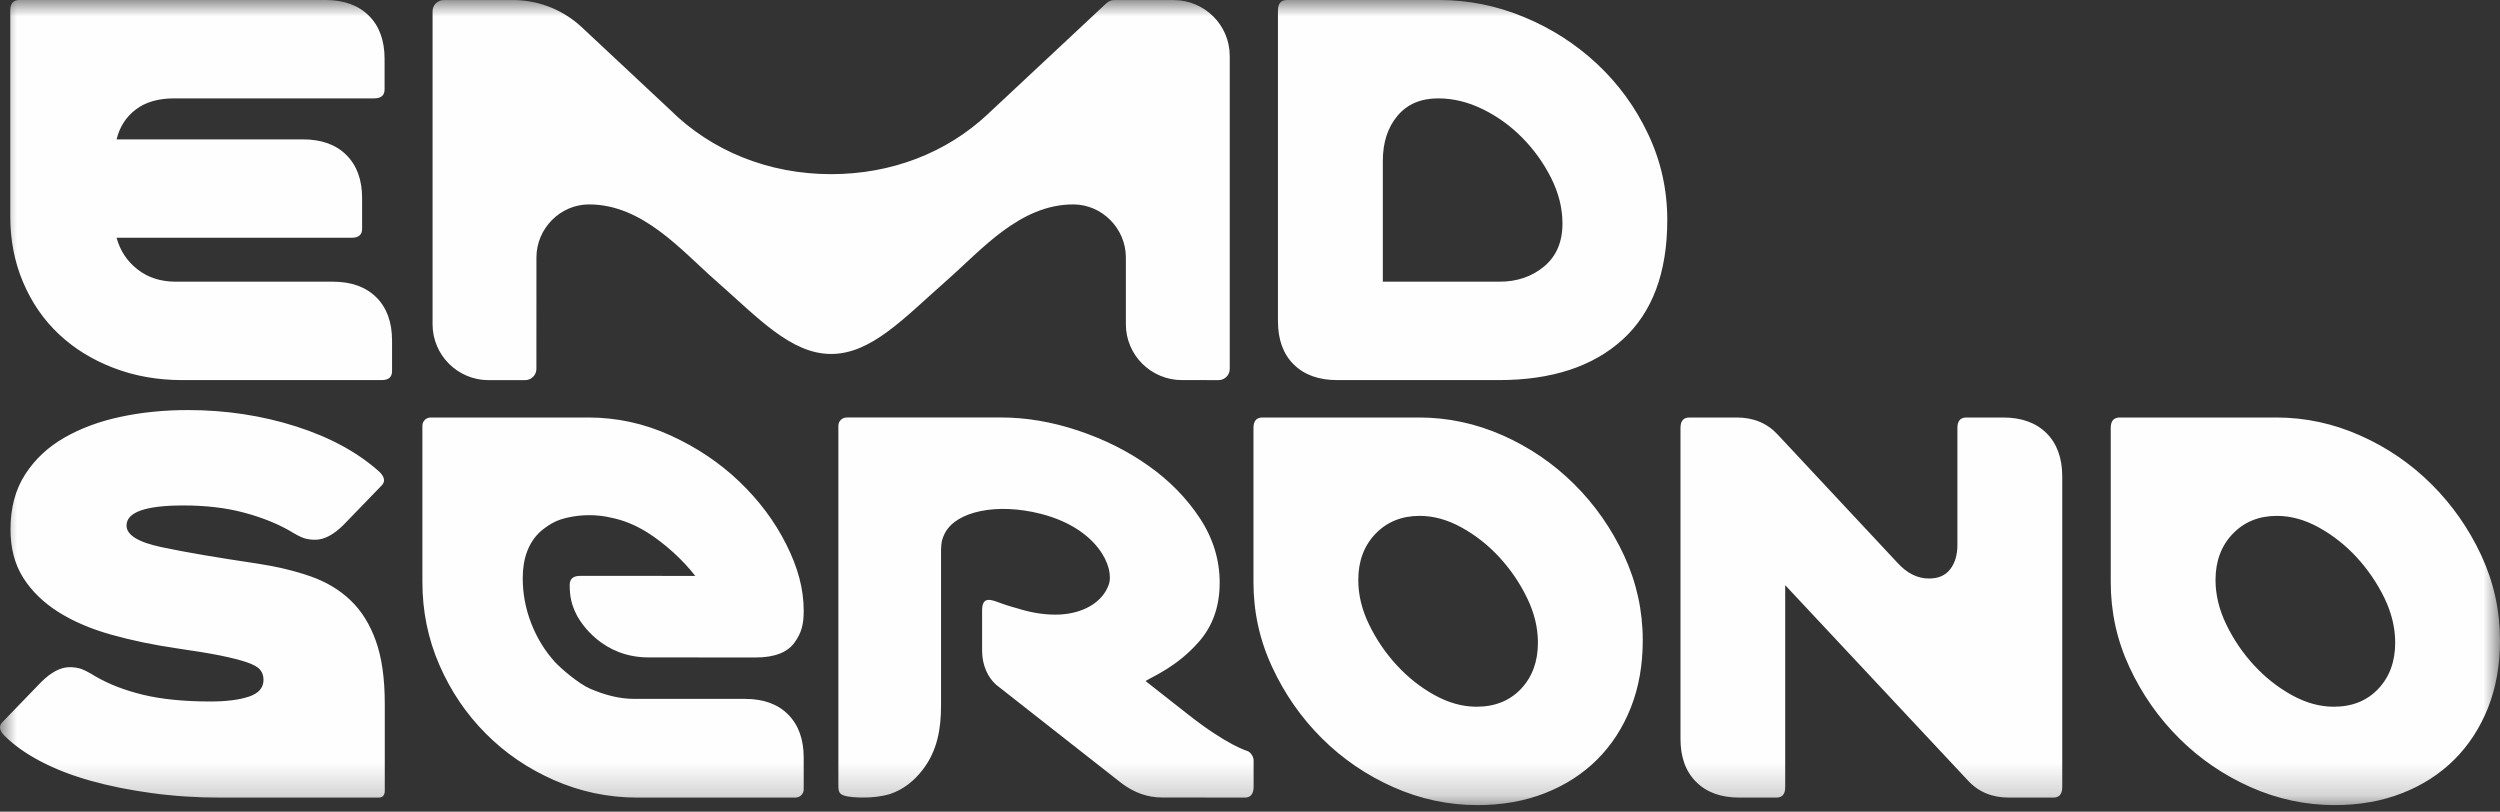 <?xml version="1.0" encoding="UTF-8"?>
<svg width="77px" height="25px" viewBox="0 0 77 25" version="1.1" xmlns="http://www.w3.org/2000/svg" xmlns:xlink="http://www.w3.org/1999/xlink">
    <rect x="0" y="0" width="77" height="25" fill="#333333" stroke="none"/>
    <!-- Generator: Sketch 52.6 (67491) - http://www.bohemiancoding.com/sketch -->
    <title>Group 3</title>
    <desc>Created with Sketch.</desc>
    <defs>
        <polygon id="path-1" points="0 0 77 0 77 24.797 0 24.797"></polygon>
    </defs>
    <g id="Symbols" stroke="none" stroke-width="1" fill="none" fill-rule="evenodd">
        <g id="footer-/-desktop" transform="translate(-80, -17)">
            <g id="Group-3" transform="translate(80, 17)">
                <mask id="mask-2" fill="white">
                    <use xlink:href="#path-1"></use>
                </mask>
                <g id="Clip-2"></g>
                <path d="M37.876,1.724 C37.876,0.773 37.102,0.002 36.147,0.002 L34.316,0.002 C34.225,0.003 34.142,0.039 34.08,0.097 L30.41,3.528 C29.152,4.704 27.461,5.364 25.6,5.364 C23.661,5.364 21.906,4.643 20.635,3.379 C20.635,3.379 17.936,0.854 17.912,0.832 C17.394,0.352 16.681,0.02 15.86,0.002 L13.669,0.002 C13.478,0.002 13.323,0.156 13.323,0.346 L13.323,9.987 C13.323,10.938 14.097,11.709 15.052,11.709 L15.721,11.709 L16.174,11.708 C16.365,11.708 16.521,11.554 16.521,11.362 L16.522,7.932 C16.522,7.035 17.257,6.296 18.143,6.296 C19.792,6.296 20.975,7.703 22.043,8.641 C23.352,9.793 24.36,10.902 25.6,10.902 C26.839,10.902 27.847,9.793 29.156,8.641 C30.225,7.703 31.408,6.296 33.056,6.296 C33.937,6.296 34.669,7.028 34.677,7.917 L34.677,9.987 C34.677,10.938 35.451,11.707 36.407,11.707 L37.154,11.707 C37.349,11.707 37.529,11.709 37.529,11.709 L37.53,11.708 C37.721,11.708 37.876,11.554 37.876,11.363 L37.876,1.724 Z M68.769,16.441 C69.123,16.073 69.576,15.889 70.129,15.889 C70.559,15.889 70.99,16.008 71.42,16.246 C71.85,16.483 72.239,16.789 72.585,17.164 C72.93,17.539 73.214,17.956 73.439,18.415 C73.66,18.873 73.772,19.334 73.772,19.792 C73.772,20.373 73.599,20.848 73.252,21.215 C72.906,21.581 72.45,21.767 71.881,21.767 C71.45,21.767 71.02,21.648 70.59,21.41 C70.16,21.173 69.772,20.867 69.426,20.492 C69.08,20.117 68.795,19.699 68.573,19.241 C68.35,18.782 68.238,18.323 68.238,17.864 C68.238,17.283 68.416,16.808 68.769,16.441 Z M65.287,12.859 C65.103,12.859 65.011,12.966 65.011,13.18 L65.011,17.933 C65.011,18.85 65.202,19.723 65.587,20.549 C65.971,21.376 66.482,22.107 67.12,22.742 C67.758,23.376 68.492,23.877 69.321,24.245 C70.151,24.613 71.013,24.797 71.903,24.797 C72.673,24.797 73.369,24.674 73.991,24.428 C74.613,24.184 75.148,23.84 75.593,23.396 C76.038,22.952 76.384,22.419 76.631,21.801 C76.876,21.18 77,20.489 77,19.723 C77,18.805 76.807,17.933 76.423,17.105 C76.038,16.279 75.527,15.548 74.89,14.914 C74.251,14.279 73.519,13.778 72.687,13.41 C71.858,13.042 70.997,12.859 70.106,12.859 L65.287,12.859 Z M54.755,13.387 C54.432,13.035 54.009,12.859 53.486,12.859 L52.034,12.859 C51.849,12.859 51.759,12.966 51.759,13.18 L51.759,22.754 C51.759,23.32 51.918,23.762 52.242,24.084 C52.564,24.406 53.009,24.567 53.579,24.567 L54.709,24.567 C54.893,24.567 54.984,24.46 54.984,24.245 L54.984,18.023 L60.611,24.038 C60.933,24.39 61.356,24.567 61.879,24.567 L63.24,24.567 C63.423,24.567 63.517,24.46 63.517,24.245 L63.517,14.672 C63.517,14.107 63.354,13.663 63.032,13.341 C62.708,13.02 62.263,12.859 61.694,12.859 L60.565,12.859 C60.38,12.859 60.288,12.966 60.288,13.18 L60.288,16.785 C60.288,17.091 60.214,17.34 60.068,17.53 C59.923,17.722 59.704,17.818 59.411,17.818 C59.058,17.818 58.735,17.657 58.443,17.335 L54.755,13.387 Z M42.365,16.441 C42.718,16.073 43.173,15.889 43.726,15.889 C44.156,15.889 44.587,16.008 45.016,16.246 C45.447,16.483 45.835,16.789 46.181,17.164 C46.526,17.539 46.811,17.956 47.033,18.415 C47.257,18.873 47.368,19.334 47.368,19.792 C47.368,20.373 47.195,20.848 46.849,21.215 C46.503,21.581 46.047,21.767 45.478,21.767 C45.047,21.767 44.617,21.648 44.186,21.41 C43.755,21.173 43.369,20.867 43.023,20.492 C42.677,20.117 42.392,19.699 42.17,19.241 C41.946,18.782 41.835,18.323 41.835,17.864 C41.835,17.283 42.012,16.808 42.365,16.441 Z M38.884,12.859 C38.699,12.859 38.607,12.966 38.607,13.18 L38.607,17.933 C38.607,18.85 38.798,19.723 39.185,20.549 C39.568,21.376 40.078,22.107 40.716,22.742 C41.354,23.376 42.089,23.877 42.918,24.245 C43.748,24.613 44.609,24.797 45.5,24.797 C46.269,24.797 46.965,24.674 47.587,24.428 C48.21,24.184 48.744,23.84 49.19,23.396 C49.635,22.952 49.981,22.419 50.227,21.801 C50.473,21.18 50.597,20.489 50.597,19.723 C50.597,18.805 50.404,17.933 50.019,17.105 C49.635,16.279 49.124,15.548 48.487,14.914 C47.848,14.279 47.114,13.778 46.285,13.41 C45.454,13.042 44.594,12.859 43.703,12.859 L38.884,12.859 Z M7.505,15.786 C8.05,15.932 8.522,16.118 8.923,16.348 C9.123,16.471 9.273,16.547 9.372,16.578 C9.472,16.609 9.583,16.624 9.707,16.624 C9.984,16.624 10.275,16.471 10.582,16.165 L11.759,14.948 C11.805,14.902 11.828,14.849 11.828,14.788 C11.828,14.71 11.781,14.627 11.689,14.535 C11.028,13.939 10.172,13.471 9.119,13.134 C8.066,12.799 6.956,12.63 5.788,12.63 C5.064,12.63 4.377,12.697 3.724,12.836 C3.07,12.974 2.49,13.189 1.983,13.479 C1.476,13.77 1.072,14.149 0.773,14.615 C0.472,15.083 0.323,15.645 0.323,16.303 C0.323,16.884 0.453,17.38 0.715,17.795 C0.977,18.208 1.338,18.559 1.798,18.85 C2.26,19.141 2.805,19.374 3.435,19.55 C4.065,19.727 4.749,19.868 5.488,19.975 C6.025,20.052 6.463,20.125 6.801,20.193 C7.139,20.263 7.409,20.331 7.608,20.4 C7.808,20.469 7.943,20.545 8.012,20.629 C8.081,20.713 8.116,20.817 8.116,20.939 C8.116,21.185 7.967,21.356 7.666,21.456 C7.367,21.556 6.97,21.606 6.48,21.606 C5.664,21.606 4.973,21.536 4.403,21.398 C3.835,21.261 3.343,21.069 2.928,20.825 C2.729,20.703 2.578,20.627 2.479,20.595 C2.379,20.565 2.267,20.549 2.144,20.549 C1.867,20.549 1.575,20.703 1.268,21.008 L0.069,22.248 C0.023,22.295 0,22.348 0,22.408 C0,22.485 0.046,22.569 0.139,22.661 C0.431,22.952 0.803,23.216 1.257,23.453 C1.71,23.69 2.224,23.889 2.801,24.05 C3.379,24.211 4.004,24.337 4.68,24.428 C5.357,24.521 6.064,24.567 6.801,24.567 L11.667,24.567 C11.744,24.567 11.796,24.536 11.828,24.475 C11.843,24.445 11.851,24.406 11.851,24.36 L11.851,21.674 C11.851,20.893 11.759,20.247 11.574,19.734 C11.391,19.222 11.129,18.805 10.79,18.484 C10.452,18.161 10.042,17.918 9.557,17.749 C9.073,17.581 8.531,17.45 7.932,17.359 C6.686,17.174 5.703,17.007 4.98,16.853 C4.258,16.701 3.897,16.479 3.897,16.187 C3.897,15.775 4.48,15.568 5.65,15.568 C6.341,15.568 6.959,15.641 7.505,15.786 Z M45.668,3.363 C46.121,3.585 46.529,3.879 46.89,4.246 C47.251,4.614 47.548,5.028 47.777,5.486 C48.007,5.946 48.124,6.412 48.124,6.886 C48.124,7.452 47.935,7.893 47.559,8.207 C47.182,8.52 46.725,8.676 46.187,8.676 L42.591,8.676 L42.591,4.959 C42.591,4.392 42.739,3.93 43.039,3.57 C43.34,3.21 43.757,3.03 44.296,3.03 C44.757,3.03 45.215,3.141 45.668,3.363 Z M46.162,11.707 C47.792,11.707 49.063,11.29 49.978,10.457 C50.894,9.622 51.352,8.394 51.352,6.772 C51.352,5.839 51.155,4.959 50.763,4.132 C50.373,3.305 49.848,2.585 49.195,1.973 C48.542,1.362 47.792,0.879 46.947,0.528 C46.102,0.176 45.226,0 44.319,0 L39.639,0 C39.454,0 39.361,0.107 39.361,0.321 L39.361,9.894 C39.361,10.46 39.523,10.904 39.847,11.225 C40.17,11.545 40.615,11.707 41.184,11.707 L46.162,11.707 Z M10.831,7.323 C11.046,7.323 11.153,7.231 11.153,7.048 L11.153,6.105 C11.153,5.54 10.993,5.097 10.669,4.775 C10.347,4.453 9.901,4.293 9.332,4.293 L3.591,4.293 C3.684,3.91 3.879,3.604 4.179,3.375 C4.478,3.145 4.874,3.03 5.367,3.03 L11.523,3.03 C11.738,3.03 11.845,2.938 11.845,2.754 L11.845,1.813 C11.845,1.248 11.684,0.803 11.36,0.482 C11.038,0.162 10.592,0 10.023,0 L0.594,0 C0.409,0 0.317,0.107 0.317,0.321 L0.317,6.679 C0.317,7.399 0.448,8.069 0.709,8.687 C0.971,9.308 1.335,9.839 1.804,10.284 C2.273,10.728 2.835,11.076 3.488,11.328 C4.141,11.581 4.851,11.707 5.62,11.707 L11.754,11.707 C11.969,11.707 12.075,11.615 12.075,11.432 L12.075,10.491 C12.075,9.925 11.914,9.48 11.592,9.159 C11.269,8.838 10.823,8.676 10.254,8.676 L5.412,8.676 C4.952,8.676 4.559,8.55 4.236,8.298 C3.914,8.046 3.699,7.721 3.591,7.323 L10.831,7.323 Z M22.952,21.526 L19.543,21.526 C19.056,21.526 18.616,21.398 18.186,21.217 C17.82,21.061 17.26,20.575 17.092,20.39 C16.781,20.047 16.537,19.649 16.362,19.199 C16.187,18.749 16.1,18.286 16.1,17.811 C16.1,17.201 16.274,16.726 16.624,16.39 C16.666,16.35 16.816,16.225 16.991,16.123 C17.167,16.02 17.357,15.97 17.482,15.942 C17.686,15.895 17.911,15.867 18.148,15.867 C18.385,15.867 18.608,15.894 18.811,15.942 C19.194,16.017 19.571,16.169 19.941,16.401 C20.473,16.737 21.036,17.247 21.414,17.738 L17.866,17.737 C17.653,17.737 17.547,17.83 17.547,18.014 C17.547,18.379 17.602,18.615 17.747,18.912 C17.891,19.211 18.575,20.248 19.97,20.248 L23.273,20.25 C23.851,20.25 24.25,20.097 24.471,19.791 C24.691,19.486 24.754,19.222 24.754,18.81 C24.754,18.137 24.575,17.479 24.218,16.769 C23.862,16.058 23.378,15.413 22.77,14.831 C22.162,14.25 21.455,13.777 20.649,13.41 C19.843,13.043 18.999,12.859 18.118,12.859 L13.266,12.859 C13.124,12.859 13.01,12.972 13.01,13.113 L13.01,17.926 C13.01,18.828 13.184,19.68 13.534,20.483 C13.883,21.285 14.359,21.989 14.96,22.592 C15.559,23.196 16.26,23.673 17.058,24.025 C17.856,24.377 18.715,24.566 19.627,24.566 L24.498,24.566 C24.64,24.566 24.754,24.453 24.754,24.312 L24.754,23.338 C24.754,22.771 24.594,22.329 24.275,22.007 C23.956,21.686 23.515,21.526 22.952,21.526 Z M38.611,23.421 L38.611,24.235 C38.611,24.448 38.522,24.567 38.341,24.567 L35.782,24.563 C35.345,24.563 34.939,24.413 34.563,24.138 C34.563,24.138 30.693,21.102 30.683,21.092 C30.422,20.862 30.25,20.481 30.249,20.049 L30.249,18.797 C30.249,18.583 30.316,18.476 30.452,18.476 C30.588,18.476 30.772,18.564 30.866,18.593 C31.065,18.665 31.316,18.733 31.33,18.736 C31.733,18.864 32.126,18.931 32.507,18.931 C33.308,18.931 33.948,18.576 34.149,18.009 C34.336,17.485 33.813,16.267 32.038,15.821 C30.708,15.486 29.472,15.745 29.111,16.405 C29.111,16.406 29.055,16.508 29.023,16.615 C28.992,16.718 28.984,16.872 28.984,16.934 L28.984,21.727 C28.984,22.446 28.873,23.114 28.423,23.703 C28.166,24.042 27.821,24.322 27.416,24.454 C27.155,24.535 26.865,24.565 26.597,24.565 C26.41,24.565 26.082,24.555 25.933,24.477 C25.822,24.417 25.822,24.297 25.822,24.186 L25.822,23.399 L25.822,22.794 L25.822,21.037 L25.822,13.113 C25.822,12.972 25.936,12.859 26.078,12.859 C26.086,12.859 30.825,12.858 30.825,12.858 C31.608,12.858 32.391,12.991 33.196,13.258 C34,13.526 34.729,13.888 35.375,14.347 C36.023,14.805 36.55,15.344 36.957,15.963 C37.364,16.582 37.566,17.244 37.566,17.947 C37.566,18.696 37.341,19.294 36.923,19.77 C36.251,20.537 35.509,20.831 35.283,20.976 C35.484,21.133 35.951,21.501 36.585,21.999 C37.807,22.963 38.425,23.133 38.427,23.133 C38.513,23.167 38.611,23.296 38.611,23.421 Z" id="Fill-1" fill="#FEFEFE" mask="url(#mask-2)"></path>
            </g>
        </g>
    </g>
</svg>